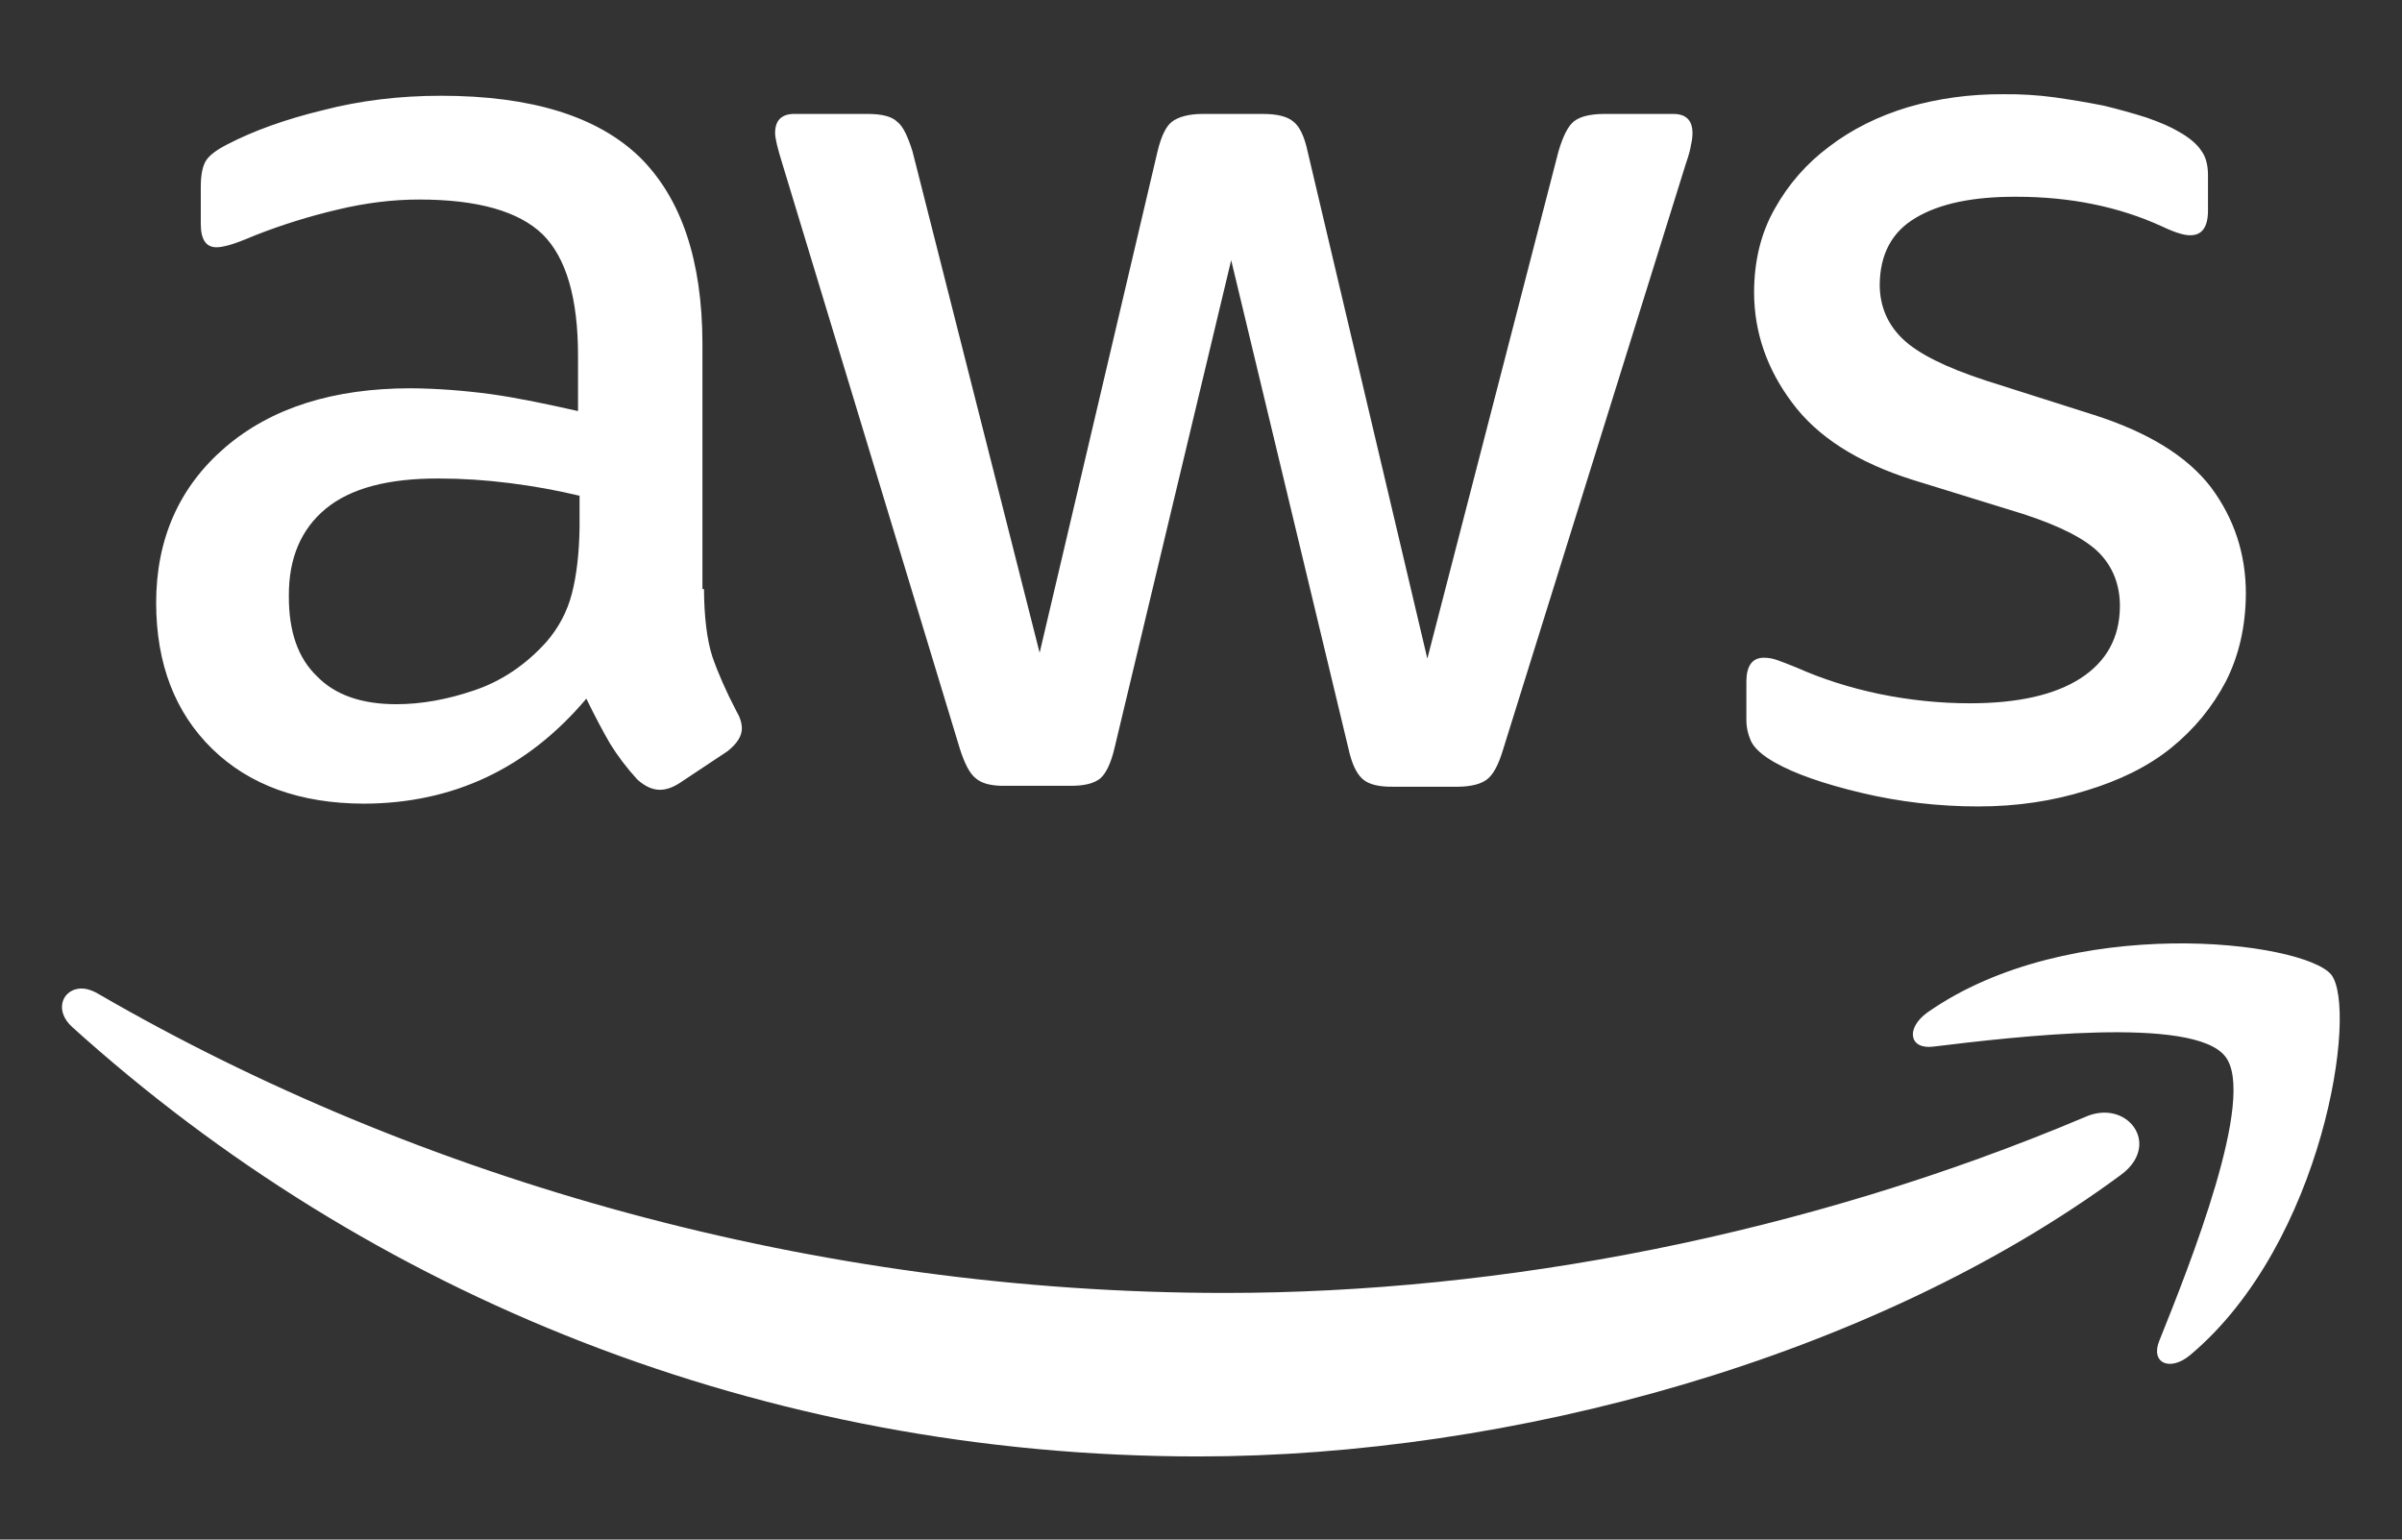<svg version="1.2" xmlns="http://www.w3.org/2000/svg" viewBox="0 0 78 50" width="78" height="50">
	<rect x="0" y="0" width="78" height="50" fill="#333333" stroke="none"/>
	<title>icons8-aws-logo (1)</title>
	<style>
		.s0 { fill: #ffffff } 
	</style>
	<path class="s0" d="m65.06 3.06q-1.62-0.01-3.1 0.42-1.46 0.44-2.56 1.28-1.1 0.82-1.77 2.02-0.67 1.18-0.67 2.73 0.01 1.93 1.23 3.56 1.23 1.67 3.94 2.52l3.56 1.1q1.82 0.59 2.49 1.28 0.66 0.69 0.66 1.72-0.01 1.52-1.28 2.34-1.26 0.81-3.59 0.81-1.46 0-2.93-0.3-1.44-0.3-2.7-0.86c-0.25-0.1-0.47-0.19-0.62-0.24q-0.22-0.08-0.44-0.08-0.56 0-0.57 0.76v1.26q0 0.35 0.15 0.69 0.17 0.35 0.77 0.69 0.97 0.55 2.82 0.99 1.86 0.44 3.79 0.44 1.87 0 3.52-0.52c1.05-0.32 1.97-0.76 2.73-1.37q1.13-0.91 1.79-2.17 0.64-1.26 0.65-2.85 0-1.93-1.13-3.45-1.15-1.51-3.82-2.36l-3.49-1.11q-1.96-0.64-2.7-1.35-0.74-0.71-0.75-1.75 0.01-1.5 1.16-2.18 1.16-0.7 3.28-0.69 2.62 0 4.72 0.96 0.63 0.3 0.93 0.29 0.56 0 0.57-0.78v-1.17q0-0.51-0.22-0.8-0.22-0.33-0.74-0.62-0.37-0.22-1.03-0.45-0.66-0.21-1.4-0.39-0.76-0.15-1.6-0.27-0.83-0.11-1.65-0.1zm-50.74 0.05q-2.03 0-3.84 0.47-1.81 0.44-3.1 1.11-0.51 0.26-0.68 0.51-0.18 0.27-0.18 0.87v1.2q0 0.77 0.52 0.76 0.14 0 0.4-0.07 0.26-0.07 0.85-0.32 1.3-0.51 2.66-0.83 1.37-0.33 2.66-0.33 2.84 0 4.01 1.13 1.15 1.14 1.15 3.94v1.8c-0.98-0.22-1.91-0.42-2.83-0.55q-1.35-0.18-2.6-0.19-3.79 0-6.03 1.92-2.24 1.93-2.24 5.06 0.01 2.96 1.82 4.73 1.82 1.77 4.92 1.78 4.36-0.01 7.23-3.41 0.41 0.84 0.77 1.46 0.37 0.6 0.88 1.16 0.37 0.34 0.74 0.34 0.3 0 0.64-0.22l1.55-1.03q0.47-0.37 0.47-0.74 0-0.27-0.18-0.57-0.5-0.96-0.78-1.77-0.26-0.82-0.27-2.19h-0.05v-7.98q-0.01-4.05-2.04-6.05-2.06-1.99-6.45-1.99zm11.44 0.59q-0.59 0.02-0.59 0.62 0 0.25 0.23 0.98l5.77 19.02c0.15 0.47 0.32 0.81 0.52 0.96q0.29 0.25 0.94 0.24h2.11q0.68 0.01 0.99-0.24 0.29-0.26 0.46-0.98l3.79-15.85 3.81 15.87q0.16 0.73 0.47 0.99 0.29 0.25 0.98 0.24h2.12q0.63-0.01 0.93-0.24 0.3-0.23 0.52-0.97l5.93-19.01q0.14-0.4 0.17-0.62 0.05-0.21 0.05-0.39c0-0.42-0.22-0.62-0.62-0.62h-2.28q-0.67 0.01-0.96 0.25-0.27 0.22-0.49 0.96l-4.26 16.48-3.89-16.48c-0.1-0.47-0.26-0.81-0.46-0.96q-0.29-0.25-0.99-0.25h-1.97c-0.44 0-0.78 0.1-0.98 0.25q-0.29 0.22-0.47 0.96l-3.83 16.29-4.13-16.29c-0.15-0.47-0.3-0.81-0.5-0.96q-0.26-0.25-0.95-0.25zm-11.51 11.84q1.13 0 2.31 0.15 1.18 0.15 2.26 0.41v1.04q-0.02 1.25-0.25 2.14-0.23 0.88-0.83 1.57-1.01 1.12-2.34 1.57-1.32 0.45-2.53 0.45-1.7 0-2.58-0.91-0.92-0.88-0.91-2.61-0.01-1.83 1.2-2.83 1.2-0.99 3.67-0.98zm56.29 15.1c-2.59 0.04-5.64 0.62-7.95 2.24-0.72 0.52-0.59 1.21 0.19 1.11 2.64-0.32 8.45-1.01 9.48 0.32 1.03 1.3-1.16 6.79-2.14 9.23-0.3 0.73 0.35 1.02 1.01 0.46 4.33-3.64 5.45-11.24 4.57-12.35-0.45-0.54-2.57-1.05-5.16-1.01zm-67.99 1.47c-0.54 0.07-0.78 0.72-0.21 1.24 9.64 8.71 22.41 13.95 36.58 13.95 10.11 0 21.87-3.18 29.96-9.15 1.33-0.99 0.18-2.49-1.18-1.87-9.07 3.83-18.94 5.71-27.92 5.71-13.31 0-26.17-3.67-36.6-9.72q-0.35-0.2-0.63-0.16z"/>
</svg>